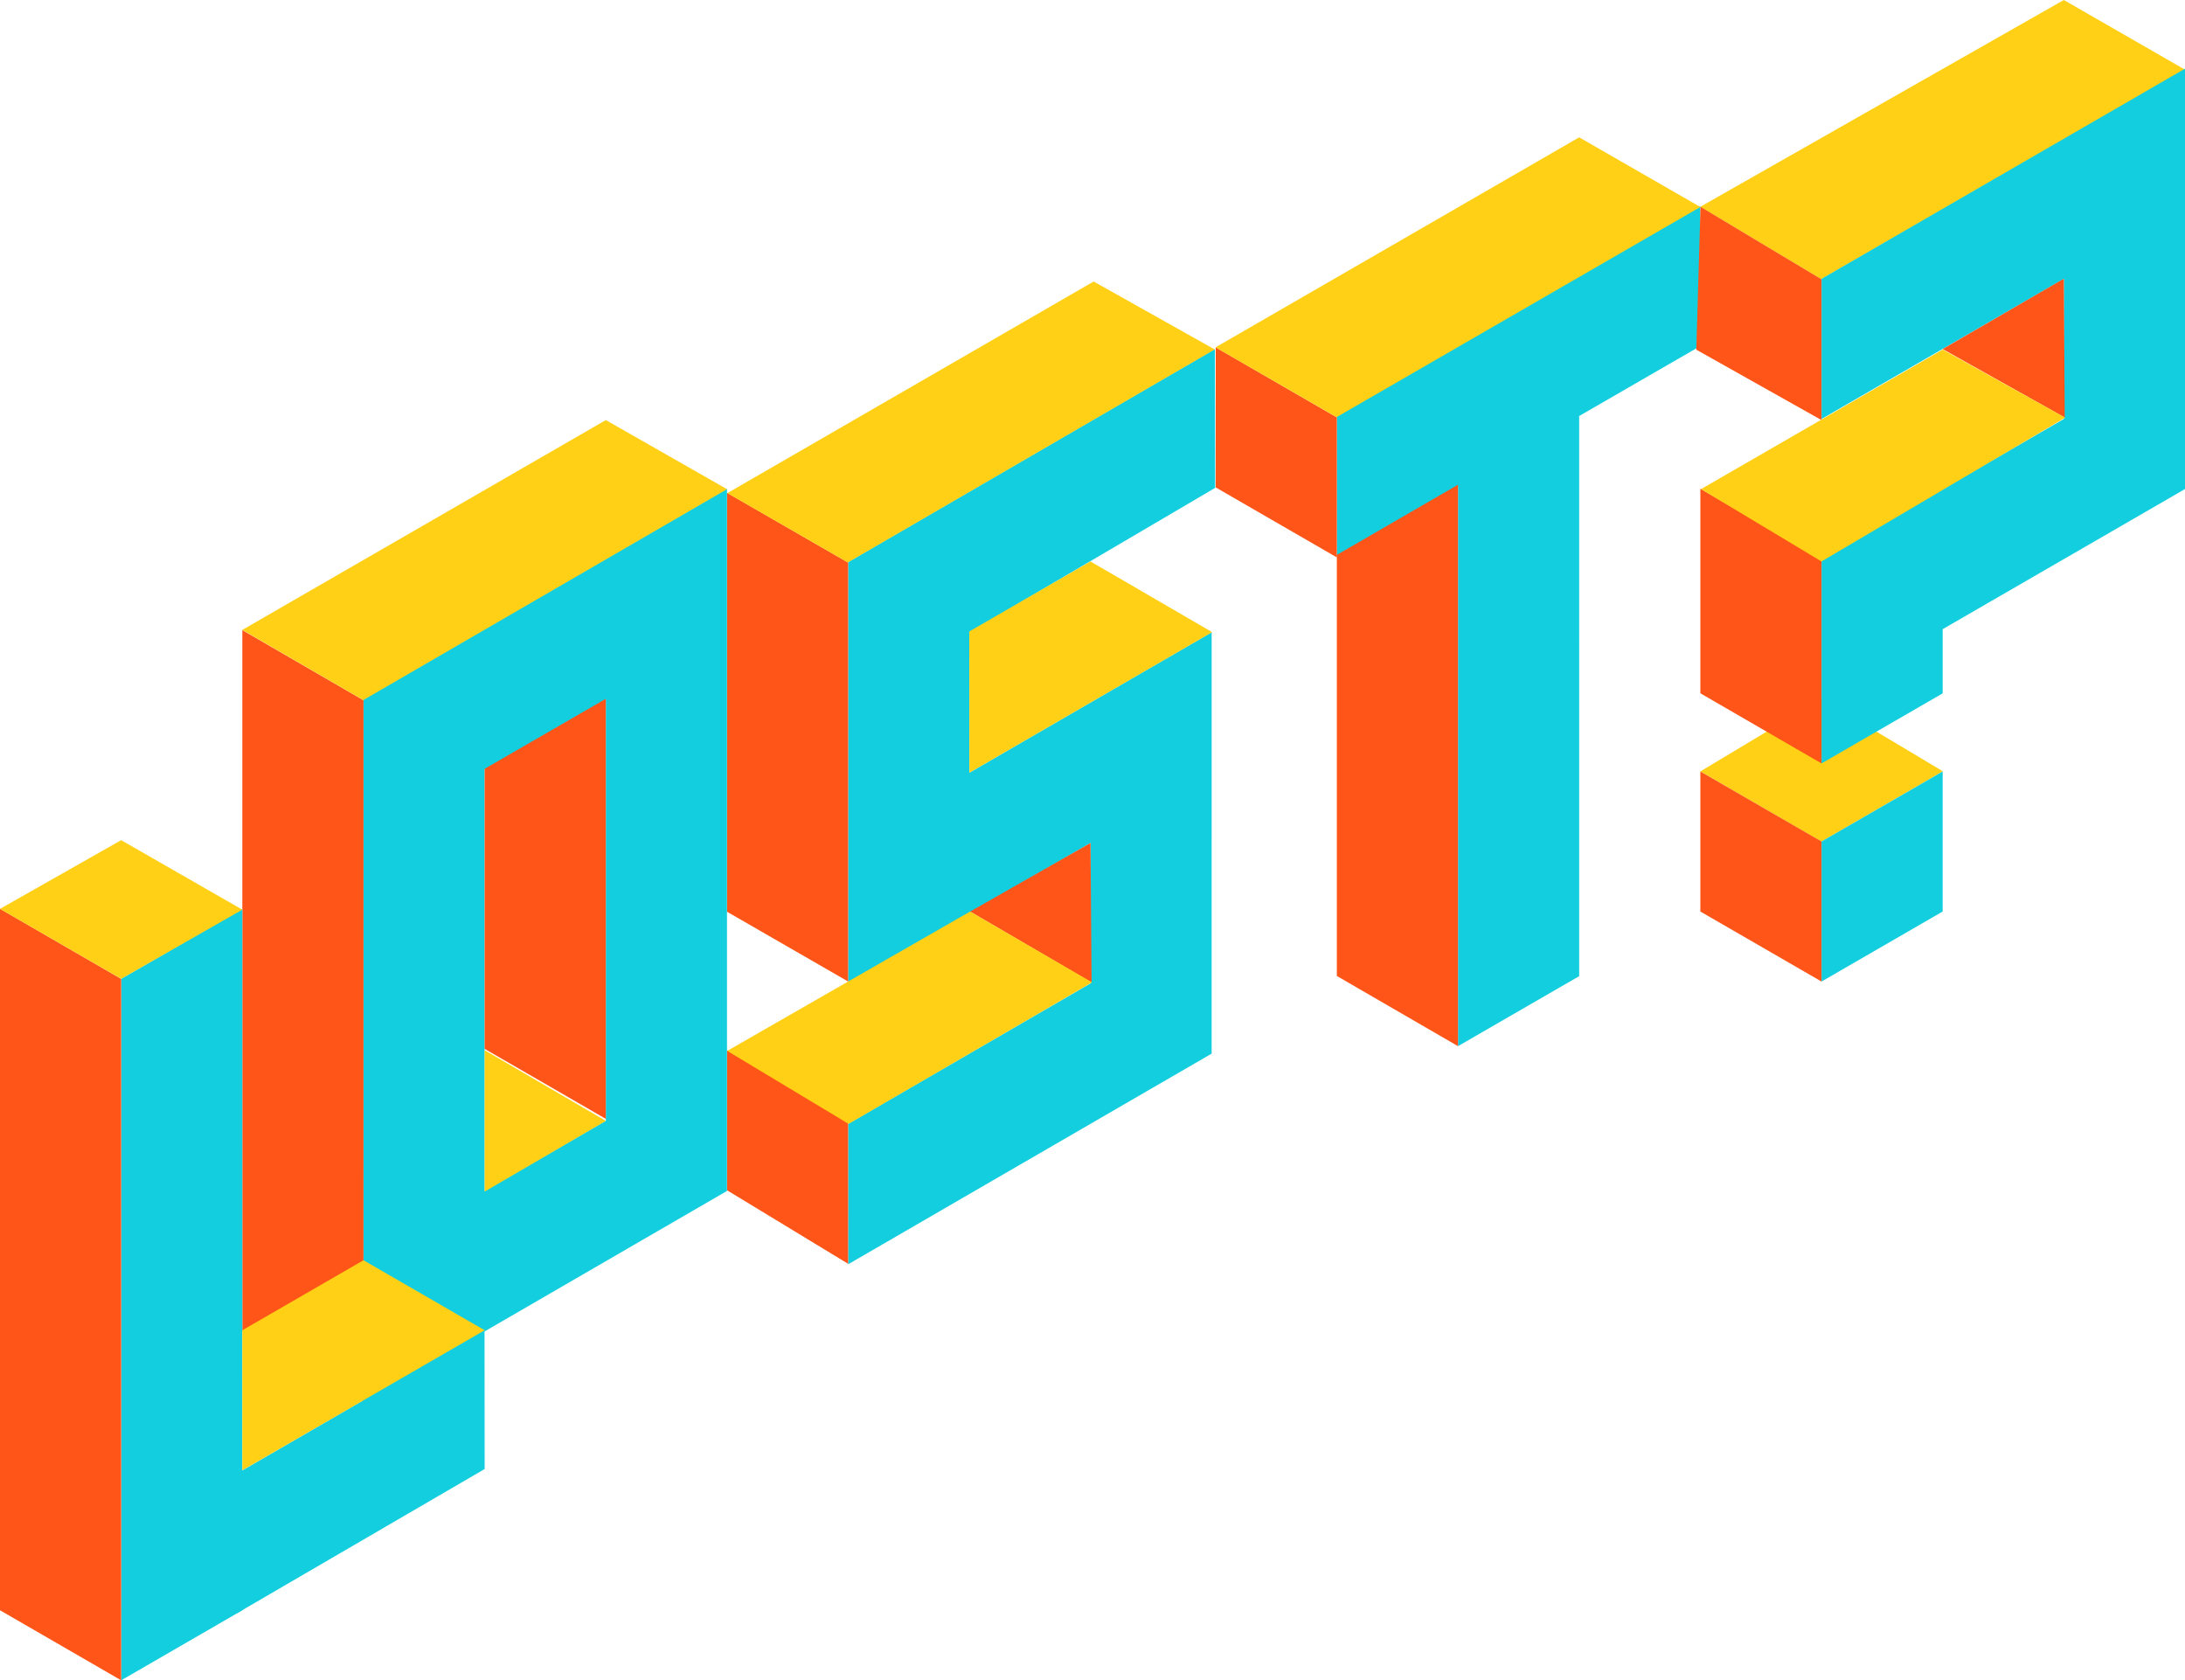 <?xml version="1.0" encoding="UTF-8" standalone="no"?>
<!DOCTYPE svg PUBLIC "-//W3C//DTD SVG 1.1//EN" "http://www.w3.org/Graphics/SVG/1.1/DTD/svg11.dtd">
<svg width="100%" height="100%" viewBox="0 0 541 416" version="1.1" xmlns="http://www.w3.org/2000/svg" xmlns:xlink="http://www.w3.org/1999/xlink" xml:space="preserve" xmlns:serif="http://www.serif.com/" style="fill-rule:evenodd;clip-rule:evenodd;stroke-linejoin:round;stroke-miterlimit:2;">
    <g>
        <path d="M331,137.665L331,103L421,51L421,85.665L390.997,102.998L391.001,241.667L360.997,259L360.997,120.33L331,137.665Z" style="fill:rgb(19,206,223);"/>
        <path d="M331,138L301,120.667L301.002,86L331,103.335L331,138Z" style="fill:rgb(255,85,24);"/>
        <path d="M361,259L331,241.625L331,137.375L361,120L361,259Z" style="fill:rgb(255,85,24);"/>
        <path d="M300.965,85.993L391,34L421,51.25L330.931,103.275L300.965,85.993Z" style="fill:rgb(255,208,21);"/>
        <path d="M210,139.154L300.797,86.421L300.865,120.787L240,156.541L240,191.309L300,156.541L299.998,260.85L210,313L210.002,278.231L269.998,243.465L270.002,208.694L210,243.461L210,139.154Z" style="fill:rgb(19,206,223);"/>
        <path d="M209.998,312.885L180.004,294.67L180,260L210,277.335L209.998,312.885Z" style="fill:rgb(255,85,24);"/>
        <path d="M210,243L180,225.713L180,122L210,139.285L210,243Z" style="fill:rgb(255,85,24);"/>
        <path d="M270.272,243.244L240.207,225.677L270.009,208.699L270.272,243.244Z" style="fill:rgb(255,85,24);"/>
        <path d="M180.094,122.084L270.786,69.694L300.75,86.508L209.925,139.245L180.094,122.084Z" style="fill:rgb(255,208,21);"/>
        <path d="M300.114,156.495L269.998,139L240,156.333L240.025,191.285L300.114,156.495Z" style="fill:rgb(255,208,21);"/>
        <path d="M180.059,260.171L240.187,225.675L270.381,243.202L210.103,278.238L180.059,260.171Z" style="fill:rgb(255,208,21);"/>
        <path d="M150.004,277.46L119.999,294.849L120.003,190.54L150.004,173.157L150.004,277.46ZM90.002,173.155L90,347L180,294.845L180,121L90.002,173.155Z" style="fill:rgb(19,206,223);"/>
        <path d="M60,156L90,173.364L89.998,347L60,329.636L60,156Z" style="fill:rgb(255,85,24);"/>
        <path d="M150,277L120,259.669L120.004,190.333L150,173L150,277Z" style="fill:rgb(255,85,24);"/>
        <path d="M150.001,104L60,155.947L89.948,173.315L180,121.105L150.001,104Z" style="fill:rgb(255,208,21);"/>
        <path d="M120,295L120,260L150,277.495L120,295Z" style="fill:rgb(255,208,21);"/>
        <path d="M30,416L30,242.341L59.998,225L60,398.655L30,416Z" style="fill:rgb(19,206,223);"/>
        <path d="M0.002,398.657L30,416L29.998,242.341L0,225L0.002,398.657Z" style="fill:rgb(255,85,24);"/>
        <path d="M0,225.012L29.999,242.318L60,225.211L29.999,208L0,225.012Z" style="fill:rgb(255,208,21);"/>
        <g transform="matrix(1,0,0,1,0,-1)">
            <path d="M58.696,400.383L58.19,366.081L119.968,330.288L120,364.689L58.696,400.383Z" style="fill:rgb(19,206,223);"/>
        </g>
        <path d="M90,312L120,329.334L60,364L60,329.334L90,312Z" style="fill:rgb(255,208,21);"/>
        <path d="M421,51.193L450.927,69.123L541,17.249L510.999,0L421,51.193Z" style="fill:rgb(255,208,21);"/>
        <path d="M421,190.983L450.989,173L481.048,190.953L450.996,208.353L421,190.983Z" style="fill:rgb(255,208,21);"/>
        <path d="M451.002,69.038L451.002,103.729L511.001,69.036L511.001,103.728L451,138.417L451,189L481.001,171.654L481.001,155.763L541,121.072L541,17L451.002,69.038Z" style="fill:rgb(19,206,223);"/>
        <path d="M451,243L451,208.332L481,191L481,225.666L451,243Z" style="fill:rgb(19,206,223);"/>
        <g>
            <path d="M421.039,51.197L451,69.154L451,104L420,86.575L421.039,51.197Z" style="fill:rgb(255,85,24);"/>
            <path d="M421,121L451,138.364L451,189L421,171.636L421,121Z" style="fill:rgb(255,85,24);"/>
            <path d="M511.228,103.361L481,86.42L511,69L511.228,103.361Z" style="fill:rgb(255,85,24);"/>
            <path d="M451,208.333L421,191L421,225.667L451,243L451,208.333Z" style="fill:rgb(255,85,24);"/>
        </g>
        <path d="M421.174,121.089L481.006,86.549L511.327,103.401L450.996,139L421.174,121.089Z" style="fill:rgb(255,208,21);"/>
    </g>
</svg>

